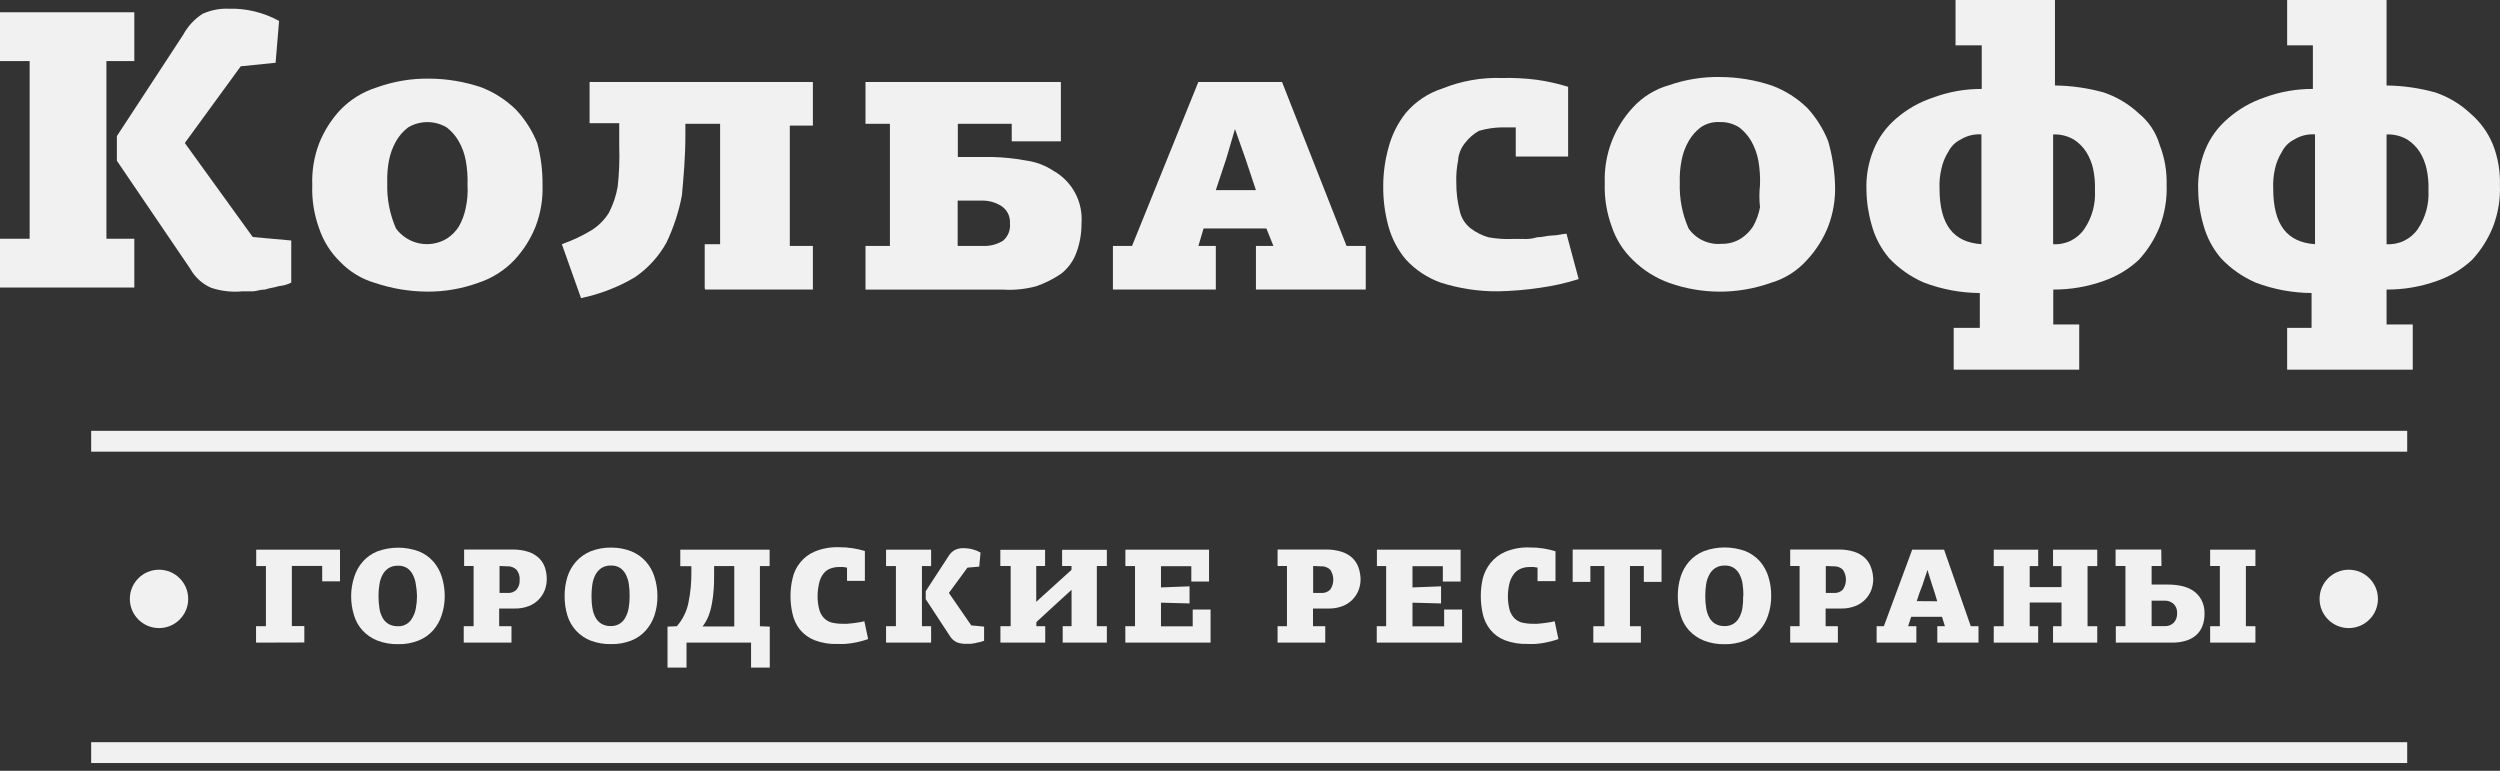 <?xml version="1.0" encoding="UTF-8"?> <svg xmlns="http://www.w3.org/2000/svg" width="120" height="37" viewBox="0 0 120 37" fill="none"><rect x="0" y="0" width="120" height="37" fill="#333333" stroke="none"/> <path d="M5.108 11.459H6.447V13.802H0V11.459H1.423V2.931H0V0.588H6.447V2.931H5.108V11.459ZM12.132 11.377L13.98 11.544V13.566C13.796 13.658 13.597 13.715 13.392 13.732C13.141 13.813 12.974 13.813 12.723 13.898C12.472 13.898 12.305 13.983 12.135 13.983H11.64C11.131 14.033 10.617 13.975 10.132 13.813C9.704 13.626 9.351 13.302 9.126 12.893L5.611 7.718V6.531L8.79 1.674C9.009 1.267 9.327 0.921 9.714 0.669C10.107 0.489 10.536 0.403 10.967 0.418C11.815 0.393 12.653 0.596 13.396 1.005L13.229 3.012L11.555 3.183L8.871 6.864L12.132 11.377Z" fill="#F1F1F2"></path> <path d="M26.041 8.871C26.066 9.557 25.952 10.242 25.705 10.882C25.469 11.469 25.129 12.008 24.699 12.472C24.215 12.983 23.61 13.365 22.94 13.581C22.162 13.861 21.341 14.002 20.515 13.998C19.66 13.994 18.811 13.853 18.001 13.581C17.364 13.396 16.787 13.046 16.327 12.568C15.87 12.124 15.526 11.578 15.322 10.975C15.076 10.305 14.963 9.595 14.989 8.882C14.963 8.197 15.076 7.512 15.322 6.872C15.557 6.285 15.898 5.746 16.327 5.282C16.813 4.778 17.418 4.405 18.086 4.195C18.891 3.905 19.741 3.763 20.596 3.774C21.451 3.777 22.3 3.92 23.11 4.195C23.737 4.438 24.308 4.808 24.784 5.282C25.214 5.746 25.555 6.285 25.79 6.872C25.964 7.524 26.049 8.196 26.041 8.871ZM22.441 8.871C22.455 8.479 22.426 8.086 22.356 7.7C22.296 7.376 22.182 7.065 22.019 6.779C21.872 6.521 21.675 6.294 21.439 6.114C21.159 5.949 20.84 5.861 20.515 5.861C20.19 5.861 19.871 5.949 19.591 6.114C19.353 6.295 19.154 6.523 19.007 6.783C18.846 7.069 18.732 7.38 18.67 7.703C18.603 8.061 18.576 8.426 18.589 8.79C18.564 9.538 18.707 10.282 19.007 10.967C19.279 11.336 19.679 11.591 20.128 11.682C20.578 11.773 21.045 11.693 21.439 11.459C21.674 11.309 21.873 11.11 22.023 10.875C22.181 10.596 22.294 10.294 22.356 9.98C22.435 9.616 22.463 9.243 22.441 8.871Z" fill="#F1F1F2"></path> <path d="M33.826 13.813V11.721H34.565V5.944H32.898V6.532C32.898 7.537 32.813 8.457 32.732 9.378C32.584 10.161 32.335 10.921 31.992 11.64C31.625 12.306 31.105 12.877 30.477 13.307C29.676 13.781 28.801 14.12 27.889 14.309L26.969 11.721C27.465 11.547 27.942 11.323 28.392 11.052C28.73 10.839 29.016 10.552 29.227 10.213C29.431 9.819 29.573 9.397 29.649 8.96C29.72 8.317 29.745 7.67 29.723 7.023V5.914H28.3V3.937H39.019V6.029H37.91V11.806H39.019V13.898H33.844L33.826 13.813Z" fill="#F1F1F2"></path> <path d="M50.822 6.783H48.563V5.944H45.976V7.537H47.65C48.184 7.55 48.715 7.606 49.24 7.703C49.718 7.768 50.176 7.939 50.578 8.206C51.016 8.455 51.374 8.824 51.61 9.269C51.846 9.714 51.951 10.217 51.912 10.72C51.917 11.205 51.832 11.688 51.661 12.143C51.514 12.541 51.258 12.889 50.922 13.148C50.558 13.393 50.164 13.591 49.75 13.736C49.233 13.877 48.696 13.934 48.16 13.902H41.544V11.806H42.716V5.944H41.544V3.937H50.922V6.783H50.822ZM45.968 9.544V11.806H47.222C47.547 11.813 47.868 11.725 48.146 11.555C48.265 11.453 48.358 11.323 48.416 11.177C48.474 11.03 48.495 10.872 48.478 10.716C48.489 10.551 48.455 10.387 48.38 10.24C48.305 10.093 48.193 9.969 48.053 9.88C47.777 9.711 47.457 9.623 47.133 9.629H45.961L45.968 9.544Z" fill="#F1F1F2"></path> <path d="M60.787 10.967H57.771L57.523 11.806H58.359V13.898H53.42V11.806H54.337L57.52 3.937H61.538L64.635 11.806H65.556V13.898H60.285V11.806H61.124L60.787 10.967ZM59.279 6.195L58.861 7.618L58.359 9.126H60.285L59.782 7.618L59.279 6.195Z" fill="#F1F1F2"></path> <path d="M75.776 13.396C75.173 13.586 74.555 13.726 73.928 13.813C73.263 13.912 72.593 13.969 71.921 13.983C70.983 13.992 70.05 13.851 69.156 13.566C68.516 13.338 67.941 12.958 67.481 12.457C67.091 11.994 66.806 11.451 66.646 10.867C66.474 10.24 66.389 9.592 66.395 8.941C66.394 8.317 66.479 7.695 66.646 7.093C66.805 6.483 67.089 5.913 67.481 5.419C67.947 4.871 68.556 4.465 69.241 4.247C70.144 3.883 71.114 3.711 72.087 3.744C72.647 3.73 73.207 3.759 73.762 3.829C74.273 3.901 74.777 4.013 75.27 4.166V7.515H72.756V6.114H72.08C71.711 6.121 71.344 6.177 70.989 6.28C70.729 6.428 70.502 6.626 70.32 6.864C70.125 7.102 70.008 7.396 69.988 7.703C69.917 8.061 69.889 8.426 69.903 8.79C69.901 9.242 69.957 9.693 70.069 10.132C70.141 10.465 70.33 10.761 70.601 10.967C70.853 11.158 71.137 11.3 71.44 11.389C71.827 11.459 72.22 11.486 72.612 11.47H73.115C73.341 11.483 73.567 11.456 73.784 11.389C74.035 11.389 74.287 11.303 74.523 11.303C74.76 11.303 75.026 11.219 75.192 11.219L75.776 13.396Z" fill="#F1F1F2"></path> <path d="M88.082 8.871C88.108 9.557 87.995 10.241 87.749 10.882C87.514 11.469 87.173 12.008 86.743 12.472C86.274 13.001 85.664 13.386 84.984 13.581C83.413 14.138 81.698 14.138 80.127 13.581C79.467 13.344 78.868 12.966 78.371 12.472C77.912 12.031 77.567 11.486 77.366 10.882C77.119 10.212 77.004 9.5 77.029 8.786C77.004 8.101 77.119 7.419 77.366 6.779C77.596 6.187 77.934 5.643 78.364 5.175C78.835 4.654 79.443 4.278 80.119 4.088C80.902 3.815 81.727 3.682 82.555 3.696C83.41 3.699 84.259 3.84 85.069 4.114C85.694 4.349 86.264 4.71 86.743 5.175C87.173 5.64 87.513 6.18 87.749 6.768C87.948 7.452 88.06 8.159 88.082 8.871ZM84.481 8.871C84.495 8.479 84.467 8.086 84.4 7.7C84.338 7.377 84.225 7.066 84.064 6.779C83.915 6.519 83.715 6.291 83.476 6.11C83.2 5.938 82.88 5.85 82.555 5.859C82.229 5.839 81.906 5.927 81.635 6.11C81.397 6.292 81.198 6.519 81.051 6.779C80.888 7.065 80.775 7.376 80.715 7.7C80.644 8.057 80.616 8.422 80.63 8.786C80.605 9.535 80.749 10.278 81.051 10.964C81.227 11.217 81.466 11.418 81.746 11.548C82.025 11.678 82.334 11.732 82.64 11.703C82.965 11.711 83.285 11.624 83.561 11.451C83.796 11.301 83.996 11.102 84.148 10.867C84.309 10.581 84.422 10.27 84.481 9.947C84.441 9.59 84.441 9.229 84.481 8.871Z" fill="#F1F1F2"></path> <path d="M93.859 15.739H95.031V14.065C94.116 14.059 93.21 13.89 92.355 13.566C91.721 13.293 91.149 12.893 90.676 12.39C90.284 11.928 89.999 11.386 89.841 10.801C89.682 10.257 89.598 9.693 89.59 9.126C89.564 8.468 89.679 7.811 89.926 7.201C90.161 6.617 90.534 6.1 91.013 5.692C91.529 5.243 92.129 4.901 92.78 4.687C93.529 4.407 94.323 4.265 95.123 4.269V2.177H93.866V0H98.638V4.103C99.432 4.113 100.221 4.226 100.986 4.439C101.608 4.652 102.178 4.993 102.66 5.441C103.14 5.83 103.49 6.356 103.662 6.949C103.902 7.562 104.016 8.217 103.998 8.875C104.023 9.561 103.909 10.245 103.662 10.886C103.428 11.472 103.088 12.011 102.66 12.475C102.178 12.923 101.607 13.265 100.986 13.481C100.207 13.762 99.385 13.903 98.557 13.899V15.573H99.803V17.743H93.778V15.739H93.859ZM95.031 6.447C94.706 6.441 94.387 6.528 94.11 6.698C93.854 6.823 93.646 7.03 93.519 7.286C93.357 7.541 93.243 7.824 93.183 8.121C93.112 8.422 93.084 8.732 93.097 9.041C93.097 10.801 93.77 11.629 95.108 11.721V6.447H95.031ZM98.55 11.721C98.843 11.74 99.136 11.682 99.4 11.552C99.664 11.422 99.89 11.226 100.054 10.982C100.42 10.438 100.596 9.788 100.557 9.134C100.57 8.797 100.543 8.459 100.476 8.128C100.413 7.832 100.299 7.55 100.139 7.293C99.989 7.058 99.789 6.857 99.555 6.705C99.252 6.525 98.902 6.437 98.55 6.454V11.721Z" fill="#F1F1F2"></path> <path d="M109.783 15.739H110.955V14.065C110.039 14.059 109.132 13.89 108.275 13.566C107.643 13.292 107.073 12.892 106.601 12.39C106.209 11.928 105.923 11.386 105.765 10.801C105.605 10.257 105.52 9.693 105.514 9.126C105.487 8.468 105.601 7.812 105.846 7.201C106.083 6.617 106.457 6.099 106.937 5.692C107.444 5.246 108.035 4.904 108.674 4.687C109.424 4.407 110.218 4.265 111.018 4.269V2.177H109.783V0H114.555V4.103C115.348 4.113 116.135 4.226 116.899 4.439C117.522 4.65 118.093 4.992 118.573 5.441C119.053 5.849 119.427 6.366 119.664 6.949C119.902 7.562 120.015 8.217 119.996 8.875C120.023 9.561 119.909 10.245 119.664 10.886C119.428 11.473 119.088 12.011 118.658 12.475C118.176 12.924 117.606 13.266 116.984 13.481C116.205 13.762 115.383 13.904 114.555 13.899V15.573H115.812V17.743H109.783V15.739ZM111.04 6.447C110.715 6.44 110.396 6.528 110.12 6.698C109.866 6.826 109.66 7.032 109.532 7.286C109.372 7.542 109.258 7.825 109.195 8.121C109.128 8.423 109.101 8.732 109.114 9.041C109.114 10.801 109.783 11.629 111.121 11.721V6.447H111.04ZM114.555 11.721C114.849 11.74 115.143 11.681 115.407 11.552C115.672 11.422 115.898 11.226 116.063 10.982C116.427 10.437 116.604 9.788 116.566 9.134C116.58 8.796 116.551 8.459 116.481 8.128C116.42 7.833 116.307 7.55 116.148 7.293C115.996 7.058 115.796 6.857 115.561 6.705C115.257 6.525 114.908 6.437 114.555 6.454V11.721Z" fill="#F1F1F2"></path> <path d="M12.29 30.846V30.059H12.764V27.172H12.298V26.385H16.32V27.904H15.466V27.165H14.009V30.052H14.608V30.839L12.29 30.846Z" fill="#F1F1F2"></path> <path d="M21.347 28.603C21.35 28.915 21.301 29.226 21.202 29.523C21.117 29.796 20.974 30.048 20.785 30.262C20.593 30.476 20.353 30.642 20.086 30.747C19.777 30.869 19.446 30.928 19.114 30.92C18.772 30.928 18.431 30.869 18.112 30.747C17.846 30.642 17.606 30.479 17.41 30.27C17.215 30.059 17.072 29.806 16.992 29.53C16.898 29.229 16.852 28.915 16.855 28.599C16.857 28.291 16.907 27.986 17.003 27.693C17.087 27.42 17.228 27.168 17.417 26.954C17.608 26.74 17.846 26.573 18.112 26.466C18.756 26.23 19.464 26.23 20.108 26.466C20.375 26.574 20.613 26.743 20.803 26.958C20.989 27.173 21.127 27.425 21.21 27.697C21.301 27.99 21.347 28.296 21.347 28.603ZM20.016 28.603C20.011 28.417 19.992 28.232 19.96 28.048C19.939 27.887 19.89 27.731 19.816 27.586C19.753 27.459 19.659 27.35 19.543 27.268C19.41 27.186 19.255 27.146 19.099 27.154C18.941 27.148 18.784 27.189 18.648 27.272C18.526 27.353 18.427 27.464 18.36 27.594C18.285 27.738 18.235 27.894 18.212 28.056C18.182 28.239 18.167 28.424 18.168 28.61C18.167 28.814 18.183 29.018 18.216 29.22C18.241 29.38 18.295 29.534 18.375 29.675C18.444 29.793 18.544 29.891 18.663 29.959C18.797 30.029 18.948 30.064 19.099 30.059C19.242 30.066 19.384 30.031 19.507 29.959C19.63 29.887 19.73 29.78 19.794 29.652C19.877 29.514 19.933 29.361 19.96 29.202C19.997 29.007 20.016 28.809 20.016 28.61V28.603Z" fill="#F1F1F2"></path> <path d="M26.244 27.793C26.245 27.972 26.214 28.15 26.152 28.318C26.085 28.493 25.983 28.652 25.851 28.785C25.72 28.919 25.561 29.023 25.387 29.09C25.168 29.175 24.934 29.215 24.699 29.209H23.96V30.059H24.551V30.846H22.259V30.059H22.733V27.168H22.278V26.377H24.614C24.865 26.374 25.114 26.41 25.353 26.485C25.543 26.545 25.717 26.646 25.863 26.78C25.993 26.904 26.091 27.056 26.152 27.224C26.214 27.407 26.245 27.6 26.244 27.793ZM23.978 27.168V28.462H24.374C24.451 28.467 24.529 28.456 24.602 28.428C24.674 28.401 24.74 28.358 24.795 28.303C24.902 28.173 24.955 28.006 24.943 27.837C24.959 27.658 24.903 27.48 24.788 27.342C24.728 27.286 24.658 27.243 24.581 27.216C24.504 27.189 24.422 27.177 24.341 27.183L23.978 27.168Z" fill="#F1F1F2"></path> <path d="M31.556 28.603C31.562 28.915 31.515 29.226 31.419 29.523C31.331 29.796 31.188 30.047 30.998 30.262C30.809 30.473 30.573 30.638 30.31 30.743C30.003 30.865 29.673 30.924 29.342 30.917C29.001 30.925 28.663 30.867 28.344 30.747C28.08 30.643 27.843 30.48 27.651 30.271C27.459 30.063 27.317 29.813 27.235 29.542C27.144 29.24 27.099 28.926 27.102 28.61C27.099 28.3 27.144 27.99 27.235 27.693C27.32 27.42 27.462 27.168 27.653 26.954C27.845 26.739 28.084 26.571 28.351 26.462C28.67 26.338 29.011 26.277 29.353 26.285C29.681 26.283 30.006 26.345 30.31 26.466C30.577 26.574 30.815 26.742 31.005 26.958C31.193 27.172 31.333 27.424 31.416 27.697C31.508 27.99 31.556 28.296 31.556 28.603ZM30.222 28.603C30.223 28.415 30.211 28.227 30.185 28.041C30.163 27.88 30.114 27.724 30.041 27.579C29.976 27.452 29.882 27.343 29.767 27.261C29.634 27.179 29.48 27.139 29.323 27.146C29.164 27.141 29.006 27.182 28.869 27.265C28.749 27.348 28.65 27.458 28.581 27.586C28.507 27.732 28.457 27.887 28.433 28.048C28.405 28.232 28.392 28.417 28.392 28.603C28.389 28.807 28.405 29.011 28.44 29.213C28.466 29.372 28.52 29.526 28.599 29.667C28.669 29.786 28.768 29.884 28.887 29.952C29.022 30.022 29.172 30.057 29.323 30.052C29.47 30.054 29.615 30.016 29.741 29.941C29.859 29.867 29.954 29.764 30.018 29.641C30.093 29.504 30.145 29.355 30.174 29.201C30.208 29.006 30.224 28.808 30.222 28.61V28.603Z" fill="#F1F1F2"></path> <path d="M32.953 30.846V32.044H32.041V30.078L32.488 30.059C32.764 29.743 32.955 29.361 33.042 28.95C33.145 28.452 33.193 27.944 33.186 27.435V27.176H32.654V26.385H36.942V27.172H36.476V30.059L36.949 30.078V32.044H36.051V30.846H32.953ZM34.277 27.52C34.277 27.808 34.277 28.07 34.255 28.311C34.241 28.537 34.213 28.761 34.17 28.983C34.135 29.184 34.08 29.381 34.007 29.571C33.935 29.75 33.84 29.918 33.722 30.07H35.245V27.172H34.277V27.52Z" fill="#F1F1F2"></path> <path d="M39.245 28.584C39.239 28.807 39.266 29.03 39.322 29.246C39.36 29.402 39.438 29.546 39.548 29.664C39.649 29.768 39.777 29.844 39.917 29.882C40.098 29.925 40.283 29.945 40.468 29.941H40.668L40.934 29.915L41.222 29.874C41.312 29.862 41.401 29.843 41.489 29.819L41.67 30.673C41.557 30.715 41.442 30.751 41.326 30.78C41.204 30.813 41.081 30.84 40.956 30.861C40.827 30.883 40.694 30.898 40.561 30.909C40.428 30.92 40.298 30.909 40.191 30.909C39.813 30.923 39.436 30.86 39.082 30.724C38.813 30.615 38.575 30.44 38.391 30.214C38.221 29.997 38.103 29.744 38.043 29.475C37.976 29.189 37.943 28.896 37.944 28.603C37.944 28.32 37.977 28.038 38.043 27.764C38.104 27.479 38.233 27.213 38.418 26.989C38.603 26.764 38.84 26.587 39.108 26.474C39.479 26.322 39.879 26.251 40.28 26.267C40.499 26.265 40.718 26.281 40.934 26.315C41.13 26.346 41.324 26.391 41.514 26.448V27.882H40.657V27.246C40.598 27.233 40.539 27.223 40.479 27.217H40.291C40.123 27.212 39.956 27.245 39.803 27.313C39.675 27.373 39.567 27.468 39.489 27.586C39.401 27.718 39.341 27.867 39.311 28.022C39.269 28.207 39.247 28.395 39.245 28.584Z" fill="#F1F1F2"></path> <path d="M44.253 30.059H44.693V30.846H42.531V30.059H43.004V27.172H42.531V26.385H44.693V27.172H44.253V30.059ZM46.619 30.018L47.236 30.078V30.758C47.167 30.784 47.097 30.806 47.026 30.824C46.948 30.824 46.878 30.861 46.804 30.872C46.73 30.883 46.667 30.895 46.604 30.902H46.445C46.274 30.915 46.101 30.892 45.939 30.835C45.794 30.77 45.673 30.661 45.591 30.525L44.434 28.758V28.377L45.506 26.732C45.582 26.593 45.694 26.478 45.832 26.4C45.961 26.338 46.103 26.307 46.246 26.311C46.533 26.309 46.816 26.381 47.066 26.522L47.003 27.198L46.438 27.246L45.547 28.462L46.619 30.018Z" fill="#F1F1F2"></path> <path d="M50.981 26.389H53.129V27.169H52.648V30.059H53.129V30.846H51.01V30.059H51.435V28.311L50.589 29.083L49.746 29.86V30.059H50.171V30.846H48.02V30.059H48.512V27.169H48.016V26.389H50.164V27.169H49.739V28.887L51.432 27.353V27.169H50.981V26.389Z" fill="#F1F1F2"></path> <path d="M54.016 30.846V30.059H54.481V27.172H54.019V26.385H58.034V27.915H57.183V27.176H55.727V28.196L57.098 28.144V28.965L55.727 28.928V30.063H57.25V29.257H58.108V30.846H54.016Z" fill="#F1F1F2"></path> <path d="M65.308 27.793C65.309 27.972 65.278 28.15 65.216 28.318C65.152 28.486 65.055 28.639 64.931 28.769C64.796 28.911 64.63 29.021 64.447 29.091C64.229 29.175 63.997 29.215 63.763 29.209H63.024V30.059H63.612V30.846H61.324V30.059H61.774V27.169H61.324V26.378H63.66C63.91 26.374 64.16 26.41 64.399 26.485C64.59 26.544 64.765 26.645 64.913 26.78C65.042 26.904 65.141 27.056 65.201 27.224C65.268 27.406 65.304 27.599 65.308 27.793ZM63.031 27.169V28.462H63.427C63.504 28.467 63.582 28.456 63.655 28.428C63.727 28.401 63.793 28.358 63.848 28.303C63.947 28.162 63.999 27.995 63.999 27.823C63.999 27.651 63.947 27.483 63.848 27.342C63.789 27.286 63.718 27.243 63.641 27.216C63.564 27.189 63.482 27.177 63.401 27.183L63.031 27.169Z" fill="#F1F1F2"></path> <path d="M66.084 30.846V30.059H66.535V27.172H66.092V26.385H70.11V27.915H69.256V27.176H67.799V28.196L69.171 28.144V28.965L67.799 28.928V30.063H69.319V29.257H70.18V30.846H66.084Z" fill="#F1F1F2"></path> <path d="M72.379 28.584C72.375 28.807 72.4 29.03 72.453 29.246C72.492 29.402 72.57 29.545 72.679 29.664C72.781 29.767 72.908 29.843 73.048 29.882C73.229 29.924 73.414 29.944 73.599 29.941H73.799L74.065 29.915L74.357 29.874C74.447 29.862 74.536 29.843 74.623 29.819L74.804 30.673C74.692 30.715 74.577 30.751 74.46 30.78C74.335 30.813 74.205 30.839 74.091 30.861C73.976 30.883 73.825 30.898 73.692 30.909C73.558 30.92 73.429 30.909 73.322 30.909C72.944 30.922 72.567 30.859 72.213 30.724C71.944 30.616 71.707 30.44 71.525 30.214C71.355 29.997 71.235 29.745 71.174 29.475C71.11 29.189 71.078 28.896 71.078 28.603C71.079 28.32 71.111 28.039 71.174 27.764C71.244 27.494 71.37 27.242 71.544 27.024C71.734 26.789 71.979 26.603 72.257 26.485C72.629 26.332 73.028 26.262 73.429 26.278C73.647 26.276 73.864 26.292 74.08 26.326C74.277 26.358 74.472 26.402 74.664 26.459V27.893H73.802V27.246C73.744 27.233 73.685 27.223 73.625 27.217H73.448C73.28 27.211 73.113 27.244 72.96 27.313C72.831 27.373 72.721 27.468 72.642 27.586C72.549 27.716 72.484 27.863 72.45 28.019C72.406 28.204 72.382 28.394 72.379 28.584Z" fill="#F1F1F2"></path> <path d="M76.479 30.846V30.059H77.011V27.169H76.338V27.93H75.488V26.378H79.754V27.93H78.903V27.169H78.238V30.059H78.763V30.846H76.479Z" fill="#F1F1F2"></path> <path d="M85.017 28.603C85.021 28.916 84.972 29.227 84.873 29.523C84.788 29.796 84.645 30.048 84.456 30.262C84.262 30.474 84.023 30.639 83.757 30.747C83.448 30.869 83.117 30.928 82.785 30.921C82.445 30.93 82.108 30.872 81.79 30.75C81.524 30.645 81.284 30.482 81.088 30.274C80.893 30.063 80.75 29.81 80.67 29.534C80.576 29.233 80.53 28.919 80.534 28.603C80.531 28.292 80.577 27.983 80.67 27.686C80.754 27.413 80.895 27.161 81.084 26.947C81.277 26.73 81.517 26.562 81.787 26.455C82.431 26.218 83.138 26.218 83.783 26.455C84.049 26.564 84.286 26.733 84.478 26.947C84.663 27.162 84.802 27.414 84.884 27.686C84.976 27.983 85.02 28.292 85.017 28.603ZM83.683 28.603C83.684 28.415 83.672 28.227 83.646 28.041C83.624 27.88 83.576 27.724 83.502 27.579C83.439 27.452 83.345 27.343 83.228 27.261C83.095 27.179 82.941 27.139 82.785 27.146C82.626 27.141 82.469 27.182 82.334 27.265C82.212 27.346 82.113 27.456 82.046 27.586C81.969 27.731 81.918 27.887 81.894 28.048C81.867 28.232 81.853 28.417 81.853 28.603C81.851 28.807 81.867 29.011 81.901 29.213C81.927 29.372 81.981 29.526 82.06 29.667C82.13 29.786 82.229 29.884 82.349 29.952C82.483 30.023 82.633 30.057 82.785 30.052C82.931 30.056 83.076 30.018 83.203 29.945C83.32 29.871 83.416 29.768 83.48 29.645C83.559 29.504 83.611 29.35 83.635 29.191C83.665 28.999 83.677 28.804 83.672 28.61L83.683 28.603Z" fill="#F1F1F2"></path> <path d="M89.915 27.793C89.916 27.972 89.885 28.15 89.823 28.318C89.759 28.486 89.662 28.639 89.538 28.769C89.402 28.911 89.237 29.021 89.054 29.09C88.836 29.175 88.603 29.215 88.37 29.209H87.63V30.059H88.218V30.846H85.93V30.059H86.381V27.168H85.93V26.377H88.266C88.517 26.374 88.766 26.41 89.006 26.485C89.195 26.545 89.369 26.646 89.516 26.78C89.645 26.904 89.744 27.056 89.804 27.224C89.872 27.406 89.91 27.599 89.915 27.793ZM87.638 27.168V28.462H88.033C88.111 28.467 88.189 28.456 88.261 28.428C88.334 28.401 88.4 28.358 88.455 28.303C88.553 28.162 88.606 27.995 88.606 27.823C88.606 27.651 88.553 27.483 88.455 27.342C88.395 27.286 88.325 27.243 88.248 27.216C88.171 27.189 88.089 27.177 88.008 27.183L87.638 27.168Z" fill="#F1F1F2"></path> <path d="M93.356 30.059L93.216 29.605H91.737L91.59 30.059H91.985V30.846H90.078V30.059H90.425L91.785 26.385H93.316L94.598 30.059H94.968V30.846H92.99V30.059H93.356ZM92.987 28.861C92.913 28.603 92.835 28.351 92.757 28.122C92.68 27.893 92.602 27.623 92.525 27.383H92.499C92.499 27.46 92.447 27.56 92.41 27.682C92.373 27.804 92.329 27.937 92.281 28.078L92.133 28.462C92.088 28.606 92.044 28.736 92.004 28.854L92.987 28.861Z" fill="#F1F1F2"></path> <path d="M98.546 30.846V30.059H98.953V28.921H97.426V30.059H97.833V30.846H95.7V30.059H96.177V27.172H95.7V26.385H97.833V27.172H97.426V28.181H98.953V27.172H98.546V26.385H100.668V27.172H100.202V30.059H100.668V30.846H98.546Z" fill="#F1F1F2"></path> <path d="M103.751 27.169H103.278V28.059H104.076C104.292 28.059 104.508 28.081 104.719 28.126C104.916 28.168 105.104 28.246 105.274 28.355C105.437 28.466 105.571 28.614 105.665 28.788C105.772 28.991 105.824 29.219 105.817 29.449C105.822 29.663 105.785 29.875 105.706 30.074C105.638 30.241 105.53 30.39 105.392 30.506C105.247 30.626 105.078 30.713 104.897 30.762C104.686 30.822 104.468 30.85 104.25 30.846H101.559V30.059H102.021V27.169H101.548V26.378H103.74L103.751 27.169ZM103.278 28.832V30.055H103.913C103.991 30.058 104.069 30.045 104.142 30.017C104.215 29.989 104.282 29.947 104.338 29.893C104.395 29.831 104.438 29.759 104.466 29.68C104.494 29.601 104.506 29.518 104.501 29.434C104.507 29.352 104.495 29.27 104.466 29.193C104.437 29.116 104.393 29.046 104.335 28.987C104.213 28.881 104.056 28.825 103.895 28.832H103.278ZM106.087 30.846V30.059H106.553V27.169H106.087V26.385H108.26V27.169H107.802V30.059H108.26V30.846H106.087Z" fill="#F1F1F2"></path> <path d="M4.376 21.18H115.546" stroke="#F1F1F2" stroke-miterlimit="10"></path> <path d="M4.376 36.125H115.546" stroke="#F1F1F2" stroke-miterlimit="10"></path> <path d="M7.633 30.148C8.407 30.148 9.034 29.521 9.034 28.747C9.034 27.973 8.407 27.346 7.633 27.346C6.859 27.346 6.232 27.973 6.232 28.747C6.232 29.521 6.859 30.148 7.633 30.148Z" fill="#F1F1F2"></path> <path d="M112.74 30.148C113.514 30.148 114.141 29.521 114.141 28.747C114.141 27.973 113.514 27.346 112.74 27.346C111.966 27.346 111.339 27.973 111.339 28.747C111.339 29.521 111.966 30.148 112.74 30.148Z" fill="#F1F1F2"></path> </svg> 